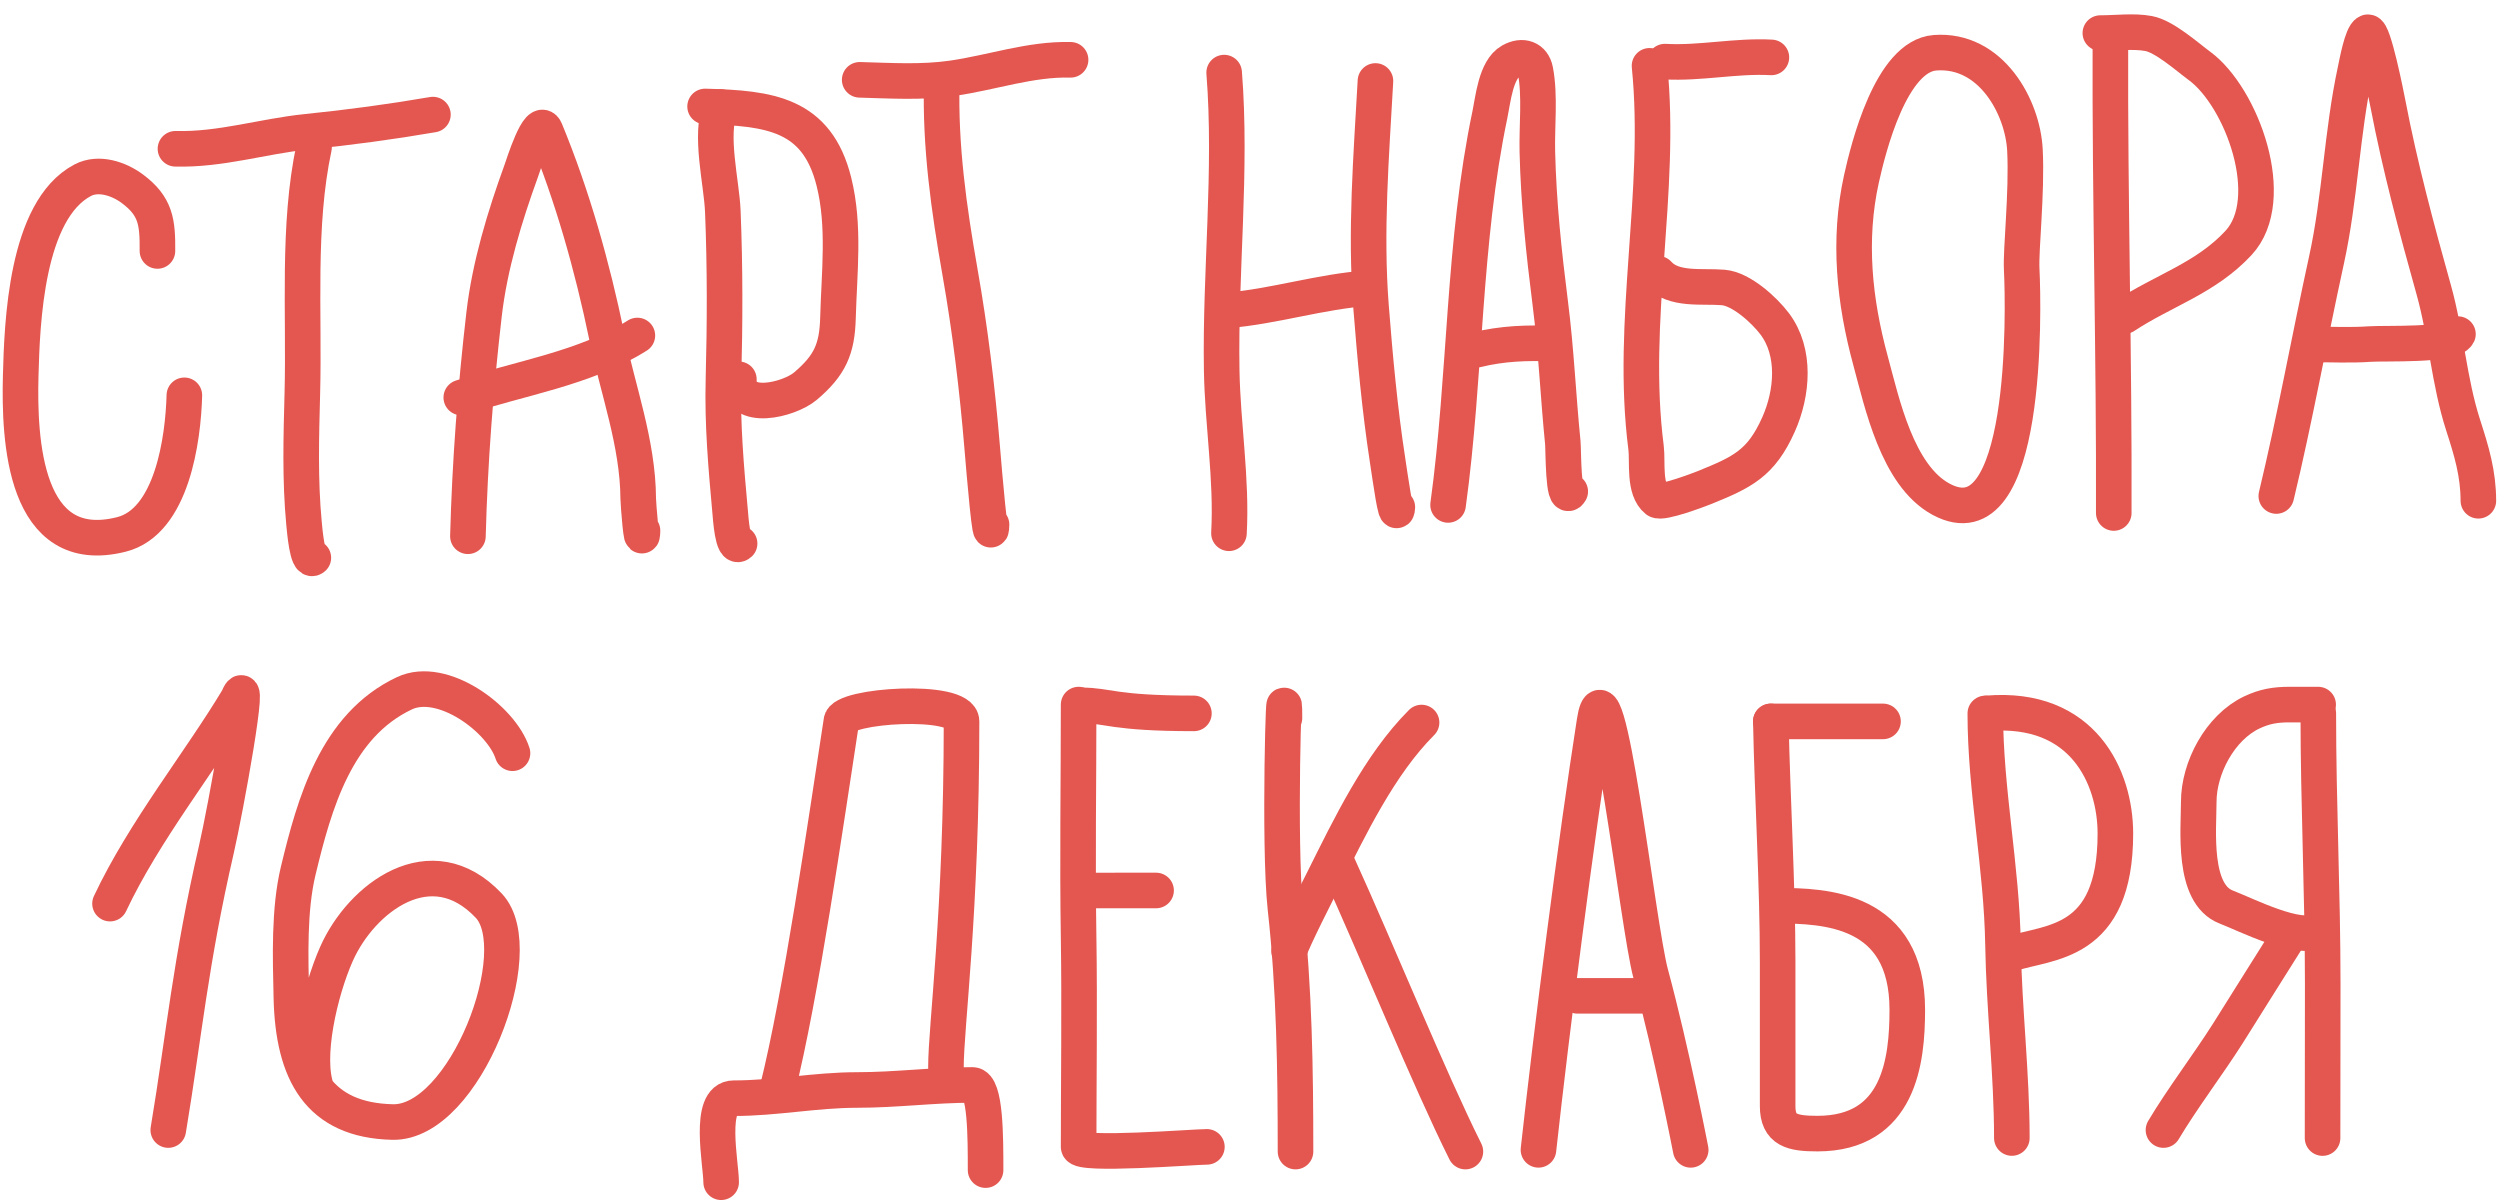 <?xml version="1.0" encoding="UTF-8"?> <svg xmlns="http://www.w3.org/2000/svg" width="156" height="75" viewBox="0 0 156 75" fill="none"><path d="M9.824 15.659C9.84 13.855 9.722 12.867 8.255 11.775C7.43 11.161 6.159 10.719 5.157 11.248C1.618 13.116 1.379 20.169 1.292 23.435C1.186 27.438 1.489 34.879 7.573 33.349C10.745 32.552 11.432 27.37 11.504 24.668" stroke="#E45750" stroke-width="2.221" stroke-linecap="round"></path><path d="M19.596 9.193C18.545 14.106 18.999 19.547 18.866 24.541C18.794 27.262 18.714 29.941 18.97 32.654C19.008 33.056 19.185 35.153 19.553 34.804" stroke="#E45750" stroke-width="2.221" stroke-linecap="round"></path><path d="M10.949 9.284C13.78 9.359 16.37 8.505 19.141 8.222C21.769 7.954 24.413 7.6 27.014 7.151" stroke="#E45750" stroke-width="2.221" stroke-linecap="round"></path><path d="M29.198 33.462C29.322 28.807 29.672 24.226 30.208 19.598C30.557 16.587 31.493 13.506 32.527 10.661C32.647 10.33 33.632 7.163 34.035 8.14C35.717 12.213 36.964 16.643 37.855 20.958C38.548 24.314 39.806 27.649 39.825 31.113C39.827 31.408 40.058 34.382 40.092 33.112" stroke="#E45750" stroke-width="2.221" stroke-linecap="round"></path><path d="M28.784 24.804C32.438 23.585 36.483 23.004 39.772 20.936" stroke="#E45750" stroke-width="2.221" stroke-linecap="round"></path><path d="M44.957 6.672C44.257 8.426 45.029 11.357 45.104 13.185C45.247 16.686 45.238 20.14 45.145 23.644C45.069 26.492 45.308 29.143 45.563 31.961C45.595 32.308 45.721 34.324 46.151 33.916" stroke="#E45750" stroke-width="2.221" stroke-linecap="round"></path><path d="M43.998 6.644C48.008 6.75 50.978 7.094 52.036 11.34C52.725 14.102 52.366 17.002 52.29 19.831C52.238 21.776 51.79 22.797 50.256 24.098C49.262 24.941 46.049 25.773 46.105 23.668" stroke="#E45750" stroke-width="2.221" stroke-linecap="round"></path><path d="M58.766 5.116C58.658 9.132 59.21 13.03 59.907 16.992C60.541 20.593 60.985 24.264 61.288 27.914C61.422 29.526 61.828 34.349 61.871 32.731" stroke="#E45750" stroke-width="2.221" stroke-linecap="round"></path><path d="M53.645 4.981C55.578 5.033 57.491 5.16 59.41 4.886C61.873 4.535 64.306 3.665 66.804 3.732" stroke="#E45750" stroke-width="2.221" stroke-linecap="round"></path><path d="M76.387 4.53C76.873 10.642 76.129 16.97 76.234 23.113C76.291 26.494 76.874 29.904 76.687 33.276" stroke="#E45750" stroke-width="2.22" stroke-linecap="round"></path><path d="M76.51 19.375C79.547 19.126 82.383 18.185 85.428 17.975" stroke="#E45750" stroke-width="2.22" stroke-linecap="round"></path><path d="M85.828 5.053C85.567 9.747 85.186 14.458 85.554 19.157C85.802 22.318 86.101 25.585 86.585 28.72C86.737 29.705 87.139 32.643 87.194 31.648" stroke="#E45750" stroke-width="2.22" stroke-linecap="round"></path><path d="M90.36 31.508C91.471 23.437 91.293 15.126 92.974 7.134C93.168 6.211 93.335 4.335 94.281 3.804C95.01 3.395 95.663 3.639 95.809 4.397C96.112 5.977 95.892 7.868 95.931 9.473C96.008 12.663 96.336 15.77 96.739 18.936C97.108 21.829 97.229 24.729 97.52 27.626C97.559 28.005 97.535 31.453 97.983 30.668" stroke="#E45750" stroke-width="2.22" stroke-linecap="round"></path><path d="M92.16 21.821C93.697 21.44 95.34 21.366 96.916 21.453" stroke="#E45750" stroke-width="2.22" stroke-linecap="round"></path><path d="M102.93 4.107C103.725 12.012 101.693 19.982 102.714 27.931C102.828 28.816 102.55 30.552 103.391 31.213C103.69 31.448 106.058 30.547 106.346 30.43C108.707 29.472 109.895 28.931 110.985 26.477C111.849 24.532 112.076 21.976 110.737 20.202C110.086 19.341 108.655 18.032 107.53 17.938C106.208 17.826 104.427 18.146 103.473 17.081" stroke="#E45750" stroke-width="2.22" stroke-linecap="round"></path><path d="M103.891 3.845C106.117 3.969 108.315 3.459 110.535 3.582" stroke="#E45750" stroke-width="2.22" stroke-linecap="round"></path><path d="M120.742 3.292C124.233 3.026 126.222 6.672 126.357 9.37C126.492 12.069 126.089 15.532 126.154 16.817C126.277 19.276 126.589 34.107 121.12 31.151C118.385 29.672 117.431 25.113 116.726 22.526C115.705 18.782 115.312 14.967 116.156 11.154C116.584 9.223 118.002 3.501 120.742 3.292Z" stroke="#E45750" stroke-width="2.22" stroke-linecap="round"></path><path d="M131.688 2.695C131.653 12.474 131.933 22.231 131.899 32.011" stroke="#E45750" stroke-width="2.22" stroke-linecap="round"></path><path d="M131.062 2.064C132.029 2.067 133.128 1.916 134.074 2.092C135.064 2.276 136.461 3.533 137.254 4.117C139.896 6.062 142.219 12.423 139.684 15.158C137.637 17.368 134.985 18.127 132.576 19.721" stroke="#E45750" stroke-width="2.22" stroke-linecap="round"></path><path d="M142.041 30.951C143.207 26.111 144.092 21.164 145.172 16.236C146.035 12.304 146.127 8.296 146.977 4.361C147.06 3.974 147.39 2.155 147.744 2.013C148.1 1.87 148.914 5.988 149.011 6.494C149.759 10.405 150.793 14.253 151.865 18.083C152.644 20.869 152.818 23.796 153.698 26.521C154.223 28.148 154.648 29.545 154.65 31.248" stroke="#E45750" stroke-width="2.22" stroke-linecap="round"></path><path d="M144.235 21.492C145.442 21.49 146.674 21.554 147.878 21.469C148.861 21.4 153.007 21.589 153.376 20.848" stroke="#E45750" stroke-width="2.22" stroke-linecap="round"></path><path d="M6.865 56.386C8.997 51.856 12.5 47.515 14.853 43.583C15.744 41.356 14.077 50.515 13.5 53.015C11.884 60.015 11.5 64.515 10.5 70.515" stroke="#E45750" stroke-width="2.22" stroke-linecap="round"></path><path d="M31.98 47.002C31.297 44.869 27.608 42.139 25.233 43.261C20.971 45.273 19.621 50.141 18.61 54.331C18.023 56.761 18.125 59.74 18.181 62.242C18.285 66.96 19.903 69.91 24.5 70.015C29.011 70.117 33.127 59.296 30.5 56.515C26.894 52.697 22.541 56.046 21 59.515C19.955 61.867 19 66.015 19.776 68.015" stroke="#E45750" stroke-width="2.22" stroke-linecap="round"></path><path d="M48.5 68.015C50 62.015 51.5 51.514 52.5 45.014C52.5 44.013 60 43.515 60 45.014C60 57.026 59.027 64.013 59.027 66.595" stroke="#E45750" stroke-width="2.22" stroke-linecap="round"></path><path d="M45 73.772C45 72.625 44.142 68.528 45.779 68.528C48.427 68.528 50.853 68.015 53.5 68.015C55.911 68.015 58.251 67.7 60.682 67.7C61.51 67.7 61.5 71.017 61.5 73.015" stroke="#E45750" stroke-width="2.22" stroke-linecap="round"></path><path d="M67.306 43.966C67.306 48.819 67.228 53.679 67.306 58.532C67.371 62.511 67.306 67.924 67.306 71.564C67.306 72.141 74.526 71.564 75.31 71.564" stroke="#E45750" stroke-width="2.22" stroke-linecap="round"></path><path d="M67.5 55.567C68.5 55.567 71.426 55.566 72.14 55.566" stroke="#E45750" stroke-width="2.22" stroke-linecap="round"></path><path d="M67.5 44.015C69.141 44.015 69.439 44.515 74.5 44.515" stroke="#E45750" stroke-width="2.22" stroke-linecap="round"></path><path d="M80.15 44.81C80.15 40.854 79.775 52.745 80.211 56.677C80.77 61.704 80.84 66.813 80.84 71.858" stroke="#E45750" stroke-width="2.22" stroke-linecap="round"></path><path d="M80.441 59.358C80.732 58.504 82.303 55.438 82.573 54.899C84.223 51.598 86.083 47.709 88.706 45.086" stroke="#E45750" stroke-width="2.22" stroke-linecap="round"></path><path d="M83.463 53.917C85.941 59.358 89.2 67.375 91.441 71.858" stroke="#E45750" stroke-width="2.22" stroke-linecap="round"></path><path d="M96 71.75C96.816 64.307 98.344 52.411 99.5 45.014C100.268 40.096 102.189 57.744 103 60.75C104.317 65.63 105.5 71.751 105.5 71.751" stroke="#E45750" stroke-width="2.22" stroke-linecap="round"></path><path d="M98.432 62.14H102.847" stroke="#E45750" stroke-width="2.22" stroke-linecap="round"></path><path d="M110.5 45.015C110.594 49.693 110.925 55.271 110.925 59.974C110.925 63.015 110.925 65.988 110.925 69.016C110.925 70.539 111.839 70.737 113.409 70.737C118.515 70.737 119.015 66.194 119.015 63.016C119.015 56.694 113.896 56.516 110.896 56.516" stroke="#E45750" stroke-width="2.22" stroke-linecap="round"></path><path d="M110.5 45.015C112.372 45.015 115 45.015 117.5 45.015" stroke="#E45750" stroke-width="2.22" stroke-linecap="round"></path><path d="M123.883 44.518C123.883 49.299 124.91 54.126 124.987 58.93C125.051 62.952 125.539 66.996 125.539 71.012" stroke="#E45750" stroke-width="2.22" stroke-linecap="round"></path><path d="M124 44.514C130 44.013 132 48.516 132 52.015C132 59.015 127.854 58.73 125.5 59.515" stroke="#E45750" stroke-width="2.22" stroke-linecap="round"></path><path d="M144.662 44.518C144.662 50.139 144.938 55.747 144.938 61.368C144.938 64.503 144.928 71.015 144.928 71.015" stroke="#E45750" stroke-width="2.22" stroke-linecap="round"></path><path d="M144.653 43.966C143.991 43.966 143.597 43.966 142.859 43.966C141.988 43.966 141.316 44.076 140.513 44.456C138.524 45.399 137.202 47.924 137.202 50.037C137.202 51.755 136.78 55.777 138.919 56.6C140.148 57.072 143.519 58.797 144.653 58.041" stroke="#E45750" stroke-width="2.22" stroke-linecap="round"></path><path d="M142.721 58.593C141.5 60.515 139.923 63.059 139 64.515C137.812 66.388 136.131 68.606 135 70.515" stroke="#E45750" stroke-width="2.22" stroke-linecap="round"></path></svg> 